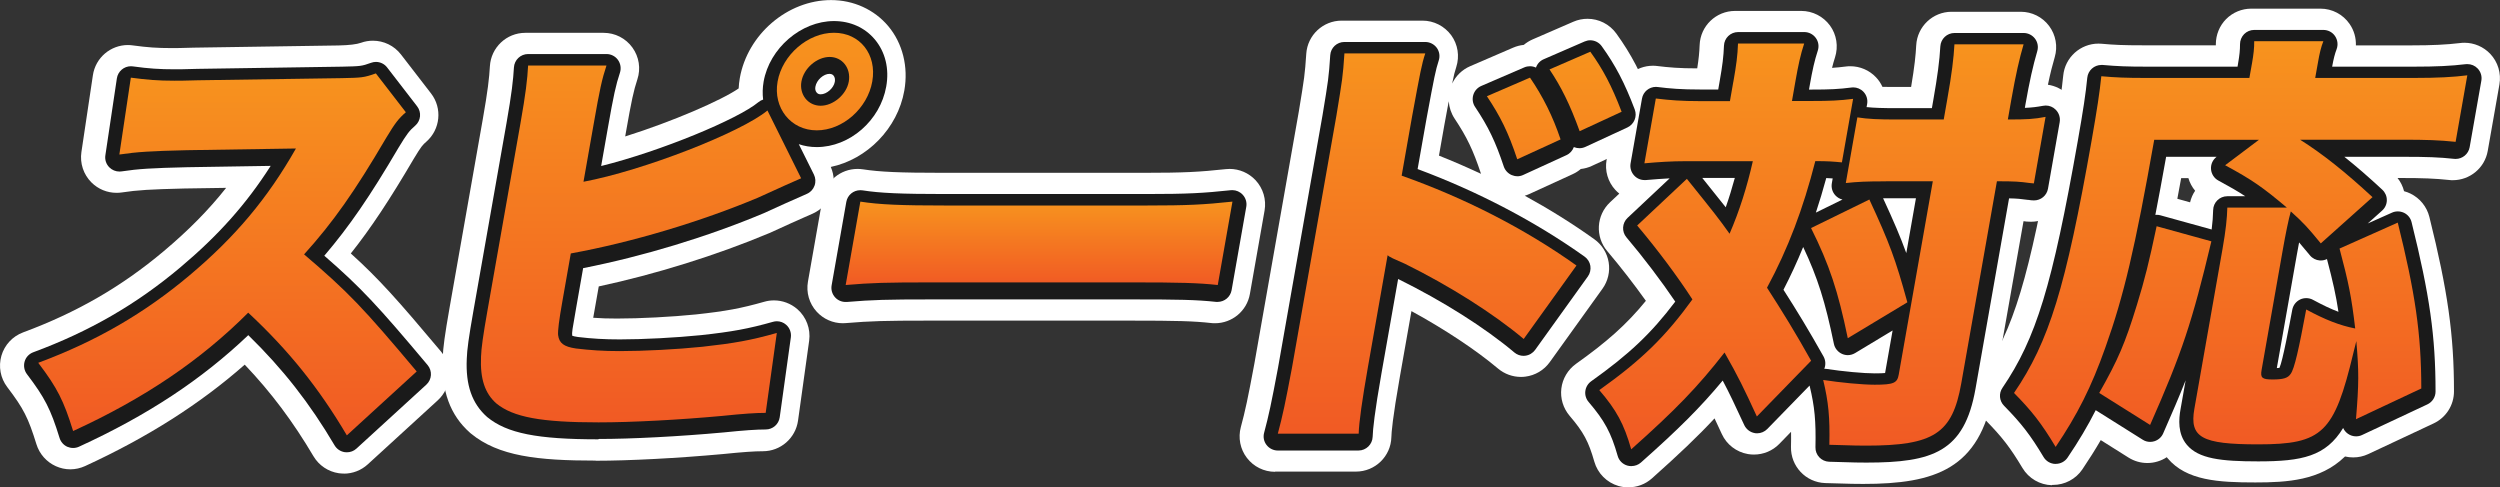 <?xml version="1.0" encoding="UTF-8"?>
<svg xmlns="http://www.w3.org/2000/svg" xmlns:xlink="http://www.w3.org/1999/xlink" id="_レイヤー_2" data-name="レイヤー 2" viewBox="0 0 352.53 68.73">
  <rect x="0" y="0" width="352.53" height="68.73" fill="#333333" stroke="none"/>
  <defs>
    <style>
      .cls-1 {
        fill: url(#_名称未設定グラデーション_42-2);
      }

      .cls-1, .cls-2, .cls-3, .cls-4, .cls-5, .cls-6, .cls-7, .cls-8 {
        stroke-width: 0px;
      }

      .cls-2 {
        fill: url(#_名称未設定グラデーション_42-4);
      }

      .cls-3 {
        fill: url(#_名称未設定グラデーション_42-6);
      }

      .cls-4 {
        fill: url(#_名称未設定グラデーション_42-3);
      }

      .cls-5 {
        fill: url(#_名称未設定グラデーション_42-5);
      }

      .cls-6 {
        fill: url(#_名称未設定グラデーション_42);
      }

      .cls-7 {
        fill: #1a1a1a;
      }

      .cls-8 {
        fill: #fff;
      }
    </style>
    <linearGradient id="_名称未設定グラデーション_42" data-name="名称未設定グラデーション 42" x1="32.08" y1="61.39" x2="32.08" y2="10.34" gradientUnits="userSpaceOnUse">
      <stop offset="0" stop-color="#f15a24"></stop>
      <stop offset="1" stop-color="#f7931e"></stop>
    </linearGradient>
    <linearGradient id="_名称未設定グラデーション_42-2" data-name="名称未設定グラデーション 42" x1="95.46" y1="59.56" x2="95.46" y2="4.61" xlink:href="#_名称未設定グラデーション_42"></linearGradient>
    <linearGradient id="_名称未設定グラデーション_42-3" data-name="名称未設定グラデーション 42" x1="146.51" y1="40.19" x2="146.51" y2="28.43" xlink:href="#_名称未設定グラデーション_42"></linearGradient>
    <linearGradient id="_名称未設定グラデーション_42-4" data-name="名称未設定グラデーション 42" x1="204.43" y1="61.14" x2="204.43" y2="7.29" xlink:href="#_名称未設定グラデーション_42"></linearGradient>
    <linearGradient id="_名称未設定グラデーション_42-5" data-name="名称未設定グラデーション 42" x1="256.99" y1="63.34" x2="256.99" y2="6.13" xlink:href="#_名称未設定グラデーション_42"></linearGradient>
    <linearGradient id="_名称未設定グラデーション_42-6" data-name="名称未設定グラデーション 42" x1="315.97" y1="63.03" x2="315.97" y2="5.83" xlink:href="#_名称未設定グラデーション_42"></linearGradient>
  </defs>
  <g id="_レイヤー_1-2" data-name="レイヤー 1">
    <g>
      <path class="cls-8" d="M48.51,66.78c-.25,0-.49-.02-.74-.05-1.49-.22-2.8-1.1-3.57-2.4-2.88-4.87-5.95-8.98-9.69-12.91-6.33,5.57-13.74,10.27-22.51,14.3-.66.3-1.37.46-2.08.46s-1.39-.15-2.04-.44c-1.31-.59-2.31-1.71-2.74-3.09-1.16-3.75-1.81-5.03-4.12-8.07-.96-1.26-1.26-2.9-.82-4.42.44-1.52,1.58-2.74,3.06-3.29,7.58-2.81,13.88-6.45,19.83-11.45,3.46-2.91,6.3-5.77,8.8-8.93l-5.88.09c-4.86.12-6.6.22-8.85.56-.24.04-.49.05-.73.05-1.32,0-2.59-.52-3.54-1.47-1.12-1.12-1.64-2.7-1.41-4.27l1.62-10.84c.37-2.48,2.5-4.26,4.94-4.26.22,0,.45.02.67.05,2.14.29,3.47.38,5.46.38.45,0,1.51,0,3.14-.06.03,0,20.44-.31,20.44-.31q2.24-.05,3.16-.38c.55-.2,1.12-.29,1.68-.29,1.52,0,2.99.69,3.96,1.95l4.23,5.48c1.62,2.09,1.32,5.08-.67,6.82-.5.44-.66.57-1.77,2.41-3.39,5.77-6.01,9.74-8.87,13.34,3.94,3.56,6.59,6.53,12.71,13.82,1.72,2.05,1.52,5.1-.46,6.9l-9.86,9.02c-.93.85-2.13,1.31-3.37,1.31Z"></path>
      <path class="cls-8" d="M83.99,64.95c-8.2,0-13.7-.62-17.59-3.82-.05-.04-.09-.08-.14-.12-2.79-2.47-4.05-5.92-3.83-10.55.04-1.41.29-3.22.97-7.1l4.67-26.5c.72-4.07.92-5.89,1.01-7.51.15-2.65,2.34-4.72,4.99-4.72h11.05c1.61,0,3.12.77,4.06,2.08.94,1.3,1.2,2.98.69,4.5-.52,1.58-.81,2.9-1.61,7.45l-.1.58c6.65-2.09,13.55-5.08,16-6.77.02-.48.08-.97.16-1.45,1.09-6.18,6.74-11.01,12.87-11.01,3.17,0,6.1,1.34,8.06,3.67,2.03,2.42,2.86,5.73,2.27,9.09-.94,5.36-5.28,9.71-10.37,10.77.51,1.17.56,2.49.13,3.7-.46,1.28-1.43,2.32-2.67,2.88l-1.34.59c-1.06.47-1.9.84-4.71,2.13-.05.02-.1.04-.15.06-7.39,3.1-15.96,5.77-23.98,7.49,0,0-.73,4.12-.78,4.42,1.07.08,2.14.11,3.36.11,3.21,0,7.68-.23,11.12-.58,4.25-.46,6.33-.85,9.65-1.79.45-.13.9-.19,1.36-.19,1.19,0,2.36.43,3.29,1.23,1.27,1.11,1.9,2.79,1.67,4.46l-1.57,11.27c-.35,2.47-2.46,4.31-4.95,4.31-1.22,0-2.81.11-5.66.4-6.36.58-13.2.94-17.92.94Z"></path>
      <path class="cls-8" d="M171.32,45.58c-.18,0-.36,0-.55-.03-2.46-.27-4.73-.34-11.56-.34h-28.12c-6.43,0-8.31.06-11.82.35-.14.01-.28.02-.42.02-1.4,0-2.74-.59-3.69-1.63-1.05-1.15-1.5-2.71-1.23-4.24l2.07-11.76c.43-2.42,2.53-4.13,4.92-4.13.26,0,.52.02.79.06,2.31.36,5.14.49,11.23.49h28.24c5.83,0,7.93-.12,11.68-.52.18-.02.35-.03.53-.03,1.38,0,2.7.57,3.66,1.59,1.07,1.15,1.54,2.73,1.27,4.28l-2.07,11.76c-.42,2.41-2.52,4.13-4.92,4.13Z"></path>
      <path class="cls-8" d="M179.8,66.53c-1.56,0-3.02-.72-3.97-1.96-.95-1.23-1.26-2.84-.86-4.34.63-2.33.97-3.92,1.91-8.95l6.26-35.51c.82-4.98.85-5.18,1.06-8.2.18-2.62,2.36-4.66,4.99-4.66h11.4c1.6,0,3.1.77,4.05,2.06.94,1.29,1.2,2.96.71,4.48-.2.62-.34,1.13-.58,2.33.52-1.08,1.41-1.96,2.53-2.44l6.07-2.62c.49-.21.99-.34,1.5-.39.37-.31.78-.57,1.24-.77l5.76-2.5c.64-.28,1.32-.41,1.99-.41,1.57,0,3.09.74,4.06,2.08,2.1,2.91,3.51,5.61,5.03,9.62.93,2.45-.19,5.21-2.57,6.31l-5.92,2.74c-.49.23-1.02.37-1.55.43-.34.29-.73.54-1.15.73l-6.11,2.8c-.21.09-.42.18-.64.24,3.45,1.89,6.74,3.94,9.8,6.13,1.08.77,1.81,1.94,2.03,3.25s-.1,2.66-.87,3.73l-7.44,10.36c-.81,1.13-2.06,1.87-3.44,2.04-.21.03-.41.04-.62.04-1.17,0-2.31-.41-3.22-1.17-3.15-2.65-7.55-5.56-12.22-8.11l-1.62,9.18c-1.05,5.94-1.2,7.99-1.21,8.59-.07,2.71-2.29,4.86-5,4.86h-11.4ZM202.9,21.94c2.01.8,3.99,1.66,5.94,2.57-.01-.03-.02-.06-.03-.09-1.08-3.25-1.97-5.11-3.69-7.69-.49-.74-.77-1.59-.83-2.45-.14.76-.64,3.46-.64,3.46l-.74,4.21Z"></path>
      <path class="cls-8" d="M229.63,68.73c-.47,0-.94-.07-1.4-.2-1.65-.48-2.94-1.78-3.41-3.43-.81-2.84-1.52-4.17-3.48-6.46-.91-1.07-1.34-2.47-1.17-3.86.17-1.39.92-2.65,2.06-3.47,4.4-3.13,7.14-5.56,9.86-8.89-1.66-2.33-3.58-4.81-5.45-7.01-1.72-2.03-1.55-5.05.39-6.88l1.31-1.23c-.19-.16-.38-.33-.55-.51-1.06-1.15-1.52-2.72-1.24-4.25l1.61-9.14c.43-2.42,2.53-4.13,4.92-4.13.21,0,.41.01.62.04,1.63.2,3.13.33,5.58.33h.05c.21-1.35.3-2.24.34-3.29.1-2.69,2.31-4.81,5-4.81h9.33c1.6,0,3.1.77,4.05,2.06.94,1.29,1.2,2.96.71,4.49-.16.49-.29.96-.42,1.48.64-.04,1.24-.1,1.94-.19.21-.03.42-.04.63-.04,1.36,0,2.67.55,3.62,1.55.39.4.69.87.92,1.36.47,0,1.01.01,1.62.01h2.42c.49-2.92.65-4.5.72-5.88.15-2.65,2.34-4.72,4.99-4.72h9.75c1.58,0,3.06.74,4,2,.94,1.26,1.24,2.89.79,4.41-.31,1.06-.61,2.2-.96,3.88,1.03.15,2.01.63,2.77,1.38,1.17,1.15,1.7,2.81,1.41,4.43l-1.65,9.38c-.42,2.39-2.5,4.13-4.92,4.13-.46,0-.83-.04-1.05-.08l-4.26,24.15c-1.9,10.79-8.17,12.9-18.35,12.9-.75,0-1.68,0-5.35-.12-2.74-.09-4.89-2.37-4.83-5.11.02-.78.02-1.48.01-2.12l-1.65,1.7c-.95.98-2.25,1.51-3.58,1.51-.28,0-.56-.02-.85-.07-1.62-.28-3.01-1.34-3.69-2.84-.38-.83-.71-1.55-1.02-2.19-2.37,2.55-5.08,5.12-8.83,8.46-.93.83-2.11,1.26-3.32,1.26Z"></path>
      <path class="cls-8" d="M289.35,68.42c-1.71-.04-3.28-.96-4.16-2.43-1.73-2.89-2.84-4.32-5.15-6.69-1.67-1.7-1.9-4.34-.56-6.31,4.47-6.55,6.65-13.77,10.14-33.57.77-4.39,1.12-6.68,1.32-8.76.25-2.58,2.43-4.51,4.97-4.51.15,0,.3,0,.45.02,1.76.16,2.98.22,5.95.22h10.15s0-.1,0-.15c0-1.33.52-2.61,1.45-3.55.94-.94,2.21-1.47,3.55-1.47h9.75c1.65,0,3.19.81,4.12,2.17.62.9.91,1.95.88,3.01h7.74c3.03,0,5.04-.1,6.96-.33.2-.03.4-.04.61-.04,1.36,0,2.68.56,3.63,1.56,1.09,1.15,1.57,2.75,1.3,4.31l-1.65,9.38c-.42,2.41-2.52,4.13-4.92,4.13-.17,0-.35,0-.53-.03-2.02-.21-3.64-.28-6.93-.28h-.34c.44.55.75,1.19.92,1.86.31.08.62.2.91.34,1.33.65,2.3,1.85,2.66,3.29,2.6,10.44,3.47,16.65,3.47,24.6,0,1.94-1.12,3.7-2.88,4.52l-9.21,4.32c-.68.32-1.4.47-2.12.47-.39,0-.77-.04-1.15-.13-.02.02-.04.04-.07.06-3.46,3.33-8.11,3.6-12.58,3.6-5.2,0-9.72-.26-12.37-3.41-.04-.05-.08-.1-.12-.15-.39.26-.82.46-1.28.6-.48.15-.97.22-1.46.22-.93,0-1.85-.26-2.66-.77l-3.91-2.46c-.78,1.35-1.64,2.71-2.59,4.12-.93,1.38-2.49,2.2-4.15,2.2-.04,0-.09,0-.13,0ZM308.83,28.52c.14-.59.38-1.14.71-1.62-.43-.52-.76-1.13-.95-1.78h-1.02c-.18,1.01-.36,1.98-.54,2.91l1.8.5Z"></path>
    </g>
    <g>
      <path class="cls-7" d="M48.91,63.78c-.1,0-.2,0-.3-.02-.6-.09-1.12-.44-1.43-.96-3.51-5.95-7.31-10.8-12.17-15.54-6.6,6.29-14.23,11.31-23.87,15.73-.26.12-.55.18-.83.18s-.56-.06-.82-.17c-.53-.24-.92-.69-1.09-1.24-1.26-4.08-2.08-5.68-4.6-9-.38-.5-.5-1.16-.33-1.77s.63-1.1,1.23-1.32c7.91-2.93,14.5-6.73,20.72-11.96,5.34-4.49,9.29-8.9,12.75-14.32l-11.8.19c-5.03.12-6.85.23-9.24.59-.1.01-.19.02-.29.02-.53,0-1.04-.21-1.42-.59-.45-.45-.66-1.08-.56-1.71l1.62-10.84c.15-.99,1-1.71,1.98-1.71.09,0,.18,0,.27.02,2.26.31,3.74.41,5.86.41.46,0,1.56,0,3.25-.06l20.4-.31c2.63-.06,2.73-.06,4.1-.55.22-.08.45-.12.67-.12.61,0,1.2.28,1.58.78l4.23,5.48c.65.84.53,2.03-.27,2.73-.81.7-1.14,1.1-2.36,3.12-4.03,6.86-6.93,11.09-10.46,15.22,5.16,4.48,7.53,7.03,14.57,15.42.69.82.61,2.04-.18,2.76l-9.86,9.02c-.37.34-.85.52-1.35.52Z"></path>
      <path class="cls-7" d="M84.39,61.95c-8.65,0-12.9-.85-15.69-3.14-2.15-1.9-3.05-4.5-2.88-8.22.04-1.28.28-3.04.93-6.71l4.67-26.5c.74-4.21.95-6.13,1.05-7.87.06-1.06.94-1.89,2-1.89h11.05c.64,0,1.25.31,1.62.83s.48,1.19.28,1.8c-.58,1.75-.89,3.15-1.72,7.88l-.93,5.28c8.43-2.09,19.31-6.62,22.17-9,.2-.17.43-.29.67-.37-.1-.82-.08-1.67.07-2.53.83-4.71,5.28-8.54,9.92-8.54,2.31,0,4.36.92,5.76,2.59,1.48,1.77,2.06,4.12,1.61,6.64-.84,4.79-5.15,8.54-9.8,8.54-.89,0-1.74-.14-2.53-.41l2.13,4.28c.24.49.28,1.05.09,1.57-.18.51-.57.93-1.07,1.15l-1.33.59c-1.07.47-1.91.84-4.75,2.14-7.89,3.32-17.08,6.1-25.48,7.75l-.96,5.46c-.6,3.42-.63,3.56-.58,4.07.12.05.37.12.81.18,2.02.24,3.74.34,5.91.34,3.3,0,7.89-.24,11.43-.6,4.41-.48,6.69-.9,10.16-1.88.18-.05.36-.08.54-.08.48,0,.95.17,1.31.49.51.44.76,1.12.67,1.78l-1.57,11.27c-.14.99-.98,1.72-1.98,1.72-1.33,0-3,.12-5.96.42-6.24.57-12.99.92-17.61.92ZM116.99,10.41c-.87,0-1.85.88-2.01,1.82-.06.32,0,.61.18.82.14.17.33.25.56.25.85,0,1.84-.87,2-1.76.06-.35,0-.67-.18-.88-.13-.16-.32-.24-.55-.24Z"></path>
      <path class="cls-7" d="M171.71,42.58c-.07,0-.15,0-.22-.01-2.76-.3-5.39-.35-11.89-.35h-28.12c-6.53,0-8.45.06-12.07.36-.06,0-.11,0-.17,0-.56,0-1.1-.23-1.48-.65-.42-.46-.6-1.08-.49-1.7l2.07-11.76c.17-.97,1.01-1.65,1.97-1.65.1,0,.21,0,.31.02,2.48.39,5.44.52,11.7.52h28.24c5.96,0,8.12-.13,12-.54.07,0,.14-.01.21-.01.55,0,1.08.23,1.46.64.43.46.62,1.09.51,1.71l-2.07,11.76c-.17.96-1.01,1.65-1.97,1.65Z"></path>
      <path class="cls-7" d="M180.19,63.53c-.62,0-1.21-.29-1.59-.78-.38-.49-.51-1.13-.34-1.74.65-2.43,1-4.05,1.96-9.17l6.27-35.58c.83-5.02.88-5.32,1.09-8.48.07-1.05.94-1.86,2-1.86h11.4c.64,0,1.24.31,1.62.82.38.52.48,1.19.28,1.79-.45,1.4-.62,2.27-1.67,7.92l-.13.72-1.18,6.67c8.52,3.17,16.63,7.42,23.55,12.35.43.31.73.78.81,1.3s-.04,1.06-.35,1.49l-7.44,10.36c-.33.45-.82.75-1.38.82-.08.01-.17.02-.25.02-.47,0-.93-.17-1.29-.47-4.16-3.51-10.12-7.27-16.34-10.34l-.06-.02-2.33,13.2c-.99,5.62-1.23,8.01-1.26,9.03-.03,1.08-.92,1.95-2,1.95h-11.4ZM213.95,24.85c-.27,0-.54-.06-.8-.17-.52-.23-.92-.67-1.1-1.2-1.16-3.49-2.18-5.62-4.05-8.41-.33-.49-.42-1.11-.25-1.68s.58-1.03,1.13-1.27l6.07-2.62c.26-.11.53-.16.79-.16.3,0,.59.07.85.19.18-.53.58-.96,1.1-1.18l5.76-2.5c.26-.11.53-.17.79-.17.63,0,1.24.3,1.62.83,1.93,2.68,3.24,5.18,4.66,8.93.37.98-.08,2.08-1.03,2.53l-5.92,2.74c-.27.12-.55.19-.84.19-.26,0-.52-.05-.77-.15-.01,0-.02,0-.03-.01-.18.49-.54.91-1.05,1.14l-6.11,2.8c-.26.12-.55.18-.83.18Z"></path>
      <path class="cls-7" d="M230.03,65.73c-.19,0-.38-.03-.56-.08-.66-.19-1.18-.71-1.36-1.37-.93-3.27-1.85-4.97-4.09-7.59-.37-.43-.54-.99-.47-1.54.07-.56.37-1.06.83-1.39,5.33-3.79,8.46-6.74,11.85-11.23-1.96-2.9-4.46-6.2-6.88-9.06-.69-.81-.62-2.02.16-2.75l5.93-5.57c-1.01.05-2.1.13-3.36.24-.06,0-.12,0-.18,0-.56,0-1.09-.23-1.47-.65-.42-.46-.61-1.09-.5-1.7l1.61-9.14c.17-.97,1.01-1.65,1.97-1.65.08,0,.17,0,.25.02,1.74.22,3.35.35,5.95.35h2.58l.19-1.09c.42-2.37.56-3.56.62-5.09.04-1.07.92-1.92,2-1.92h9.33c.64,0,1.24.31,1.62.83.38.52.48,1.18.28,1.79-.45,1.39-.74,2.62-1.16,5.03l-.08.46h.33c2.64,0,3.86-.06,5.65-.29.08-.01.17-.02.25-.02.54,0,1.07.22,1.45.62.44.46.63,1.1.52,1.73l-.08.43c1.04.11,2.28.15,4.27.15h4.94l.2-1.15c.6-3.42.88-5.54.99-7.56.06-1.06.94-1.89,2-1.89h9.75c.63,0,1.22.3,1.6.8.38.5.5,1.16.32,1.76-.61,2.09-1.09,4.22-1.68,7.58l-.07.42c1.01-.04,1.68-.13,2.56-.29.13-.02.25-.04.38-.04.52,0,1.03.2,1.4.58.47.46.68,1.12.57,1.77l-1.65,9.38c-.17.96-1,1.65-1.97,1.65-.29,0-.51-.03-.7-.06,0,0,0,0,.02,0h.05c-.09,0-.18,0-.27-.02-.89-.12-1.46-.19-2.62-.21l-4.73,26.84c-1.57,8.92-6.02,10.42-15.39,10.42-.73,0-1.63,0-5.25-.12-1.1-.04-1.96-.95-1.93-2.04.08-3.69-.11-5.7-.81-8.62,0-.03-.01-.05-.02-.08l-5.96,6.12c-.38.39-.9.61-1.43.61-.11,0-.23,0-.34-.03-.65-.11-1.2-.54-1.48-1.13-1.34-2.9-2.08-4.47-3.04-6.28-3.1,3.74-6.24,6.87-11.53,11.56-.37.33-.85.5-1.33.5ZM257.39,52c2.48.38,5.41.65,6.97.65.74,0,1.19-.02,1.46-.05l1.06-6-5.29,3.19c-.32.19-.67.29-1.03.29-.27,0-.55-.06-.8-.17-.59-.26-1.03-.79-1.16-1.43-1.21-5.89-2.29-9.33-4.33-13.65-.84,2.07-1.77,4.07-2.78,6.03,1.95,3.05,3.52,5.62,5.65,9.41.3.54.33,1.18.11,1.73.05,0,.1,0,.15.02ZM265.54,27.96c1.49,3.22,2.44,5.44,3.27,7.73l1.36-7.73h-4.63ZM257.52,25.12c-.46,1.68-.94,3.3-1.46,4.86l3.75-1.84c-.37-.09-.72-.29-.99-.58-.43-.46-.62-1.09-.51-1.71l.12-.69c-.29-.02-.59-.04-.91-.05ZM240.04,25.09c1.62,2.01,2.58,3.21,3.31,4.14.47-1.33.89-2.71,1.28-4.14h-4.59Z"></path>
      <path class="cls-7" d="M289.83,65.42c-.68-.02-1.31-.38-1.66-.97-1.85-3.09-3.1-4.71-5.58-7.24-.67-.68-.76-1.74-.22-2.52,4.75-6.97,7.03-14.44,10.61-34.74.79-4.47,1.14-6.82,1.35-8.98.1-1.03.97-1.81,1.99-1.81.06,0,.12,0,.18,0,2.04.18,3.44.24,6.22.24h12.8l.08-.48c.2-1.14.27-1.87.27-2.69,0-.53.21-1.04.58-1.42.38-.38.89-.59,1.42-.59h9.75c.66,0,1.28.32,1.65.87s.45,1.24.22,1.85c-.25.66-.42,1.31-.63,2.46h11.5c3.16,0,5.28-.1,7.33-.35.08,0,.16-.01.24-.01.55,0,1.07.22,1.45.62.44.46.63,1.1.52,1.72l-1.65,9.38c-.17.96-1.01,1.65-1.97,1.65-.07,0-.14,0-.21-.01-2.14-.23-3.83-.29-7.24-.29h-8.25c1.68,1.34,3.45,2.87,5.35,4.64.41.38.65.92.64,1.48,0,.56-.25,1.1-.67,1.47l-2.02,1.81,3.43-1.53c.26-.12.54-.17.81-.17.3,0,.6.07.88.2.53.26.92.74,1.06,1.32,2.56,10.3,3.38,16.11,3.38,23.88,0,.78-.45,1.48-1.15,1.81l-9.21,4.32c-.27.13-.56.19-.85.19-.4,0-.8-.12-1.14-.36-.3-.21-.54-.5-.68-.82-2.43,4-5.78,4.71-11.97,4.71-5.26,0-8.42-.37-10.07-2.34-1.31-1.56-1.14-3.61-.89-5.01l.72-4.08c-.88,2.23-1.91,4.63-3.17,7.49-.23.53-.69.93-1.24,1.1-.19.06-.39.09-.59.09-.37,0-.74-.1-1.06-.31l-6.62-4.16c-1.13,2.24-2.41,4.38-3.97,6.69-.37.55-.99.88-1.66.88-.02,0-.04,0-.05,0ZM324.2,34.19c-.11.56-.22,1.14-.32,1.74l-2.82,15.97c.18,0,.3-.02.38-.04.45-.98,1.39-6.01,1.8-8.19.12-.63.53-1.16,1.11-1.44.27-.13.57-.19.86-.19.33,0,.66.08.95.24,1.35.73,2.5,1.28,3.59,1.69-.35-2.33-.77-4.21-1.62-7.44-.27.13-.56.2-.86.2-.05,0-.1,0-.15,0-.54-.04-1.05-.3-1.39-.72-.62-.75-1.09-1.32-1.51-1.8ZM304.11,30.29c.18,0,.36.02.53.07l7.23,2c.13-1.02.19-1.89.21-2.73.02-1.09.91-1.96,2-1.96h2.53c-1.07-.7-2.21-1.36-3.79-2.21-.6-.32-.99-.93-1.04-1.61-.05-.68.25-1.33.79-1.74h-7.12c-.54,3.05-1.05,5.76-1.52,8.19.06,0,.12,0,.18,0Z"></path>
    </g>
    <g>
      <path class="cls-6" d="M48.91,61.39c-3.96-6.7-8.22-12-13.91-17.3-6.75,6.76-14.72,12.12-24.69,16.69-1.32-4.26-2.23-6.09-4.92-9.62,8.22-3.05,15-7.01,21.31-12.31,6.45-5.42,11.01-10.84,15.03-17.91l-15.4.24c-5.1.12-7.01.24-9.5.61l1.62-10.84c2.25.3,3.82.43,6.13.43.47,0,1.6,0,3.32-.06l20.26-.3c2.79-.06,3.14-.06,4.84-.67l4.23,5.48c-1.05.91-1.51,1.52-2.76,3.59-4.47,7.62-7.47,11.88-11.59,16.45,6.21,5.3,8.26,7.43,15.88,16.51l-9.86,9.02Z"></path>
      <path class="cls-1" d="M82.28,25.63c8.43-1.58,22.2-6.95,25.94-10.05l4.75,9.56c-2.05.91-2.24.97-6.1,2.74-7.98,3.35-17.71,6.28-26.38,7.86l-1.2,6.82q-.68,3.84-.59,4.69c.15,1.16.83,1.64,2.5,1.89,2.02.24,3.83.37,6.2.37,3.37,0,8.02-.24,11.63-.61,4.46-.49,6.84-.91,10.51-1.95l-1.57,11.27c-1.42,0-3.15.12-6.16.43-6,.55-12.69.91-17.41.91-8.09,0-12.04-.73-14.42-2.68-1.58-1.4-2.29-3.41-2.15-6.58.04-1.22.29-2.99.9-6.46l4.67-26.5c.72-4.08.97-6.15,1.07-8.1h11.05c-.63,1.89-.96,3.41-1.79,8.16l-1.45,8.22ZM123,11.5c-.67,3.78-4.17,6.88-7.83,6.88s-6.18-3.17-5.52-6.88c.67-3.78,4.29-6.88,7.95-6.88s6.08,3.05,5.4,6.88ZM113.01,11.5c-.32,1.83.93,3.41,2.71,3.41s3.65-1.58,3.97-3.41c.33-1.89-.92-3.47-2.7-3.47s-3.65,1.58-3.98,3.47Z"></path>
      <path class="cls-4" d="M121.32,28.43c2.7.43,5.87.55,12.02.55h28.24c5.91,0,8.17-.12,12.21-.55l-2.07,11.76c-2.78-.3-5.37-.37-12.11-.37h-28.12c-6.62,0-8.58.06-12.24.37l2.07-11.76Z"></path>
      <path class="cls-2" d="M180.19,61.14c.69-2.56,1.06-4.33,2-9.32l6.25-35.46c.86-5.24.92-5.54,1.14-8.83h11.4c-.52,1.58-.69,2.56-1.86,8.89l-1.47,8.35c8.79,3.11,17.3,7.43,24.65,12.67l-7.44,10.36c-4.27-3.59-10.44-7.49-16.74-10.6-1.64-.73-1.81-.79-1.97-.91-.17-.06-.27-.12-.48-.3l-2.79,15.84c-.79,4.51-1.25,7.74-1.29,9.32h-11.4ZM215.75,10.95c1.83,2.68,3.23,5.48,4.31,8.71l-6.11,2.8c-1.27-3.84-2.41-6.09-4.28-8.89l6.07-2.62ZM224.25,7.29c1.76,2.44,3,4.75,4.42,8.47l-5.92,2.74c-1.39-3.84-2.62-6.27-4.25-8.71l5.76-2.5Z"></path>
      <path class="cls-5" d="M244.43,11.5c.41-2.32.59-3.66.65-5.36h9.33c-.52,1.58-.82,2.99-1.23,5.3l-.49,2.8h2.72c2.66,0,3.97-.06,5.9-.3l-1.58,8.96c-1.22-.12-1.98-.18-3.75-.18-1.71,6.7-3.82,12.31-6.81,17.85,2.27,3.53,3.93,6.21,6.22,10.3l-7.65,7.86c-1.88-4.08-2.62-5.6-4.56-9.02-3.74,4.81-6.92,8.1-13.16,13.65-1.02-3.59-2.09-5.54-4.5-8.35,6.08-4.33,9.38-7.62,13.13-12.79-2.09-3.23-4.96-7.07-7.79-10.42l7.01-6.58c3.97,4.94,4.41,5.48,6.02,7.74,1.4-3.23,2.47-6.64,3.28-10.23h-9.45c-2.01,0-3.86.12-5.84.3l1.61-9.14c1.97.24,3.66.37,6.2.37h4.25l.48-2.74ZM263.6,28.13c2.83,6.09,3.71,8.47,5.36,14.5l-8.4,5.06c-1.37-6.64-2.6-10.36-5.18-15.53l8.21-4.02ZM265.94,25.57c-2.78,0-3.97.06-5.66.24l1.63-9.26c1.49.24,3.02.3,5.56.3h6.62l.49-2.8c.66-3.72.91-5.85,1.02-7.8h9.75c-.59,2.01-1.08,4.14-1.73,7.8l-.49,2.8c2.72,0,3.73-.06,5.32-.37l-1.65,9.38c-.3,0-.46-.06-.64-.06-1.33-.18-2.02-.24-4.57-.24l-5.03,28.51c-1.25,7.07-3.85,8.77-13.42,8.77-.71,0-1.59,0-5.18-.12.09-3.84-.12-6.03-.87-9.14,2.42.37,5.49.67,7.27.67,2.66,0,3.17-.24,3.38-1.4l4.81-27.29h-6.62Z"></path>
      <path class="cls-3" d="M332.22,59.13c.42-5.06.42-6.76.05-11.03q-.17.61-.41,1.64c-2.71,11.33-4.35,12.92-13.44,12.92-7.98,0-9.69-.97-8.99-5l3.97-22.54c.47-2.68.64-4.33.68-5.85h8.39c-3.39-2.86-4.87-3.9-8.7-5.97l4.77-3.59h-14.77c-2.69,15.23-4.3,22.05-6.87,29.24-2,5.67-3.99,9.56-7.03,14.07-2.01-3.35-3.36-5.06-5.87-7.61,4.94-7.25,7.28-14.8,10.93-35.52.78-4.45,1.15-6.88,1.38-9.14,2.04.18,3.44.24,6.4.24h14.48l.38-2.13c.21-1.22.31-2.07.3-3.05h9.75c-.33.85-.53,1.65-.78,3.11l-.37,2.07h13.88c3.43,0,5.58-.12,7.57-.37l-1.65,9.38c-2.32-.24-4.14-.3-7.45-.3h-14.48c3.19,2.01,6.4,4.57,10.21,8.1l-7.29,6.52c-1.75-2.13-2.39-2.86-4.23-4.51-.3,1.04-.77,3.35-1.12,5.36l-3,17c-.19,1.1.06,1.34,1.54,1.34s2.16-.18,2.56-.79c.54-.73,1.17-3.59,2.19-9.08,2.7,1.46,4.74,2.25,6.91,2.68-.52-4.45-.93-6.46-2.21-11.27l8.21-3.66c2.45,9.87,3.32,15.66,3.32,23.39l-9.21,4.33ZM296.01,55.42c2.66-4.69,3.66-7.01,5.32-12.43,1.11-3.59,1.71-6.03,2.78-11.09l7.72,2.13c-2.73,11.45-4.12,15.66-8.64,25.89l-7.18-4.51Z"></path>
    </g>
  </g>
</svg>

